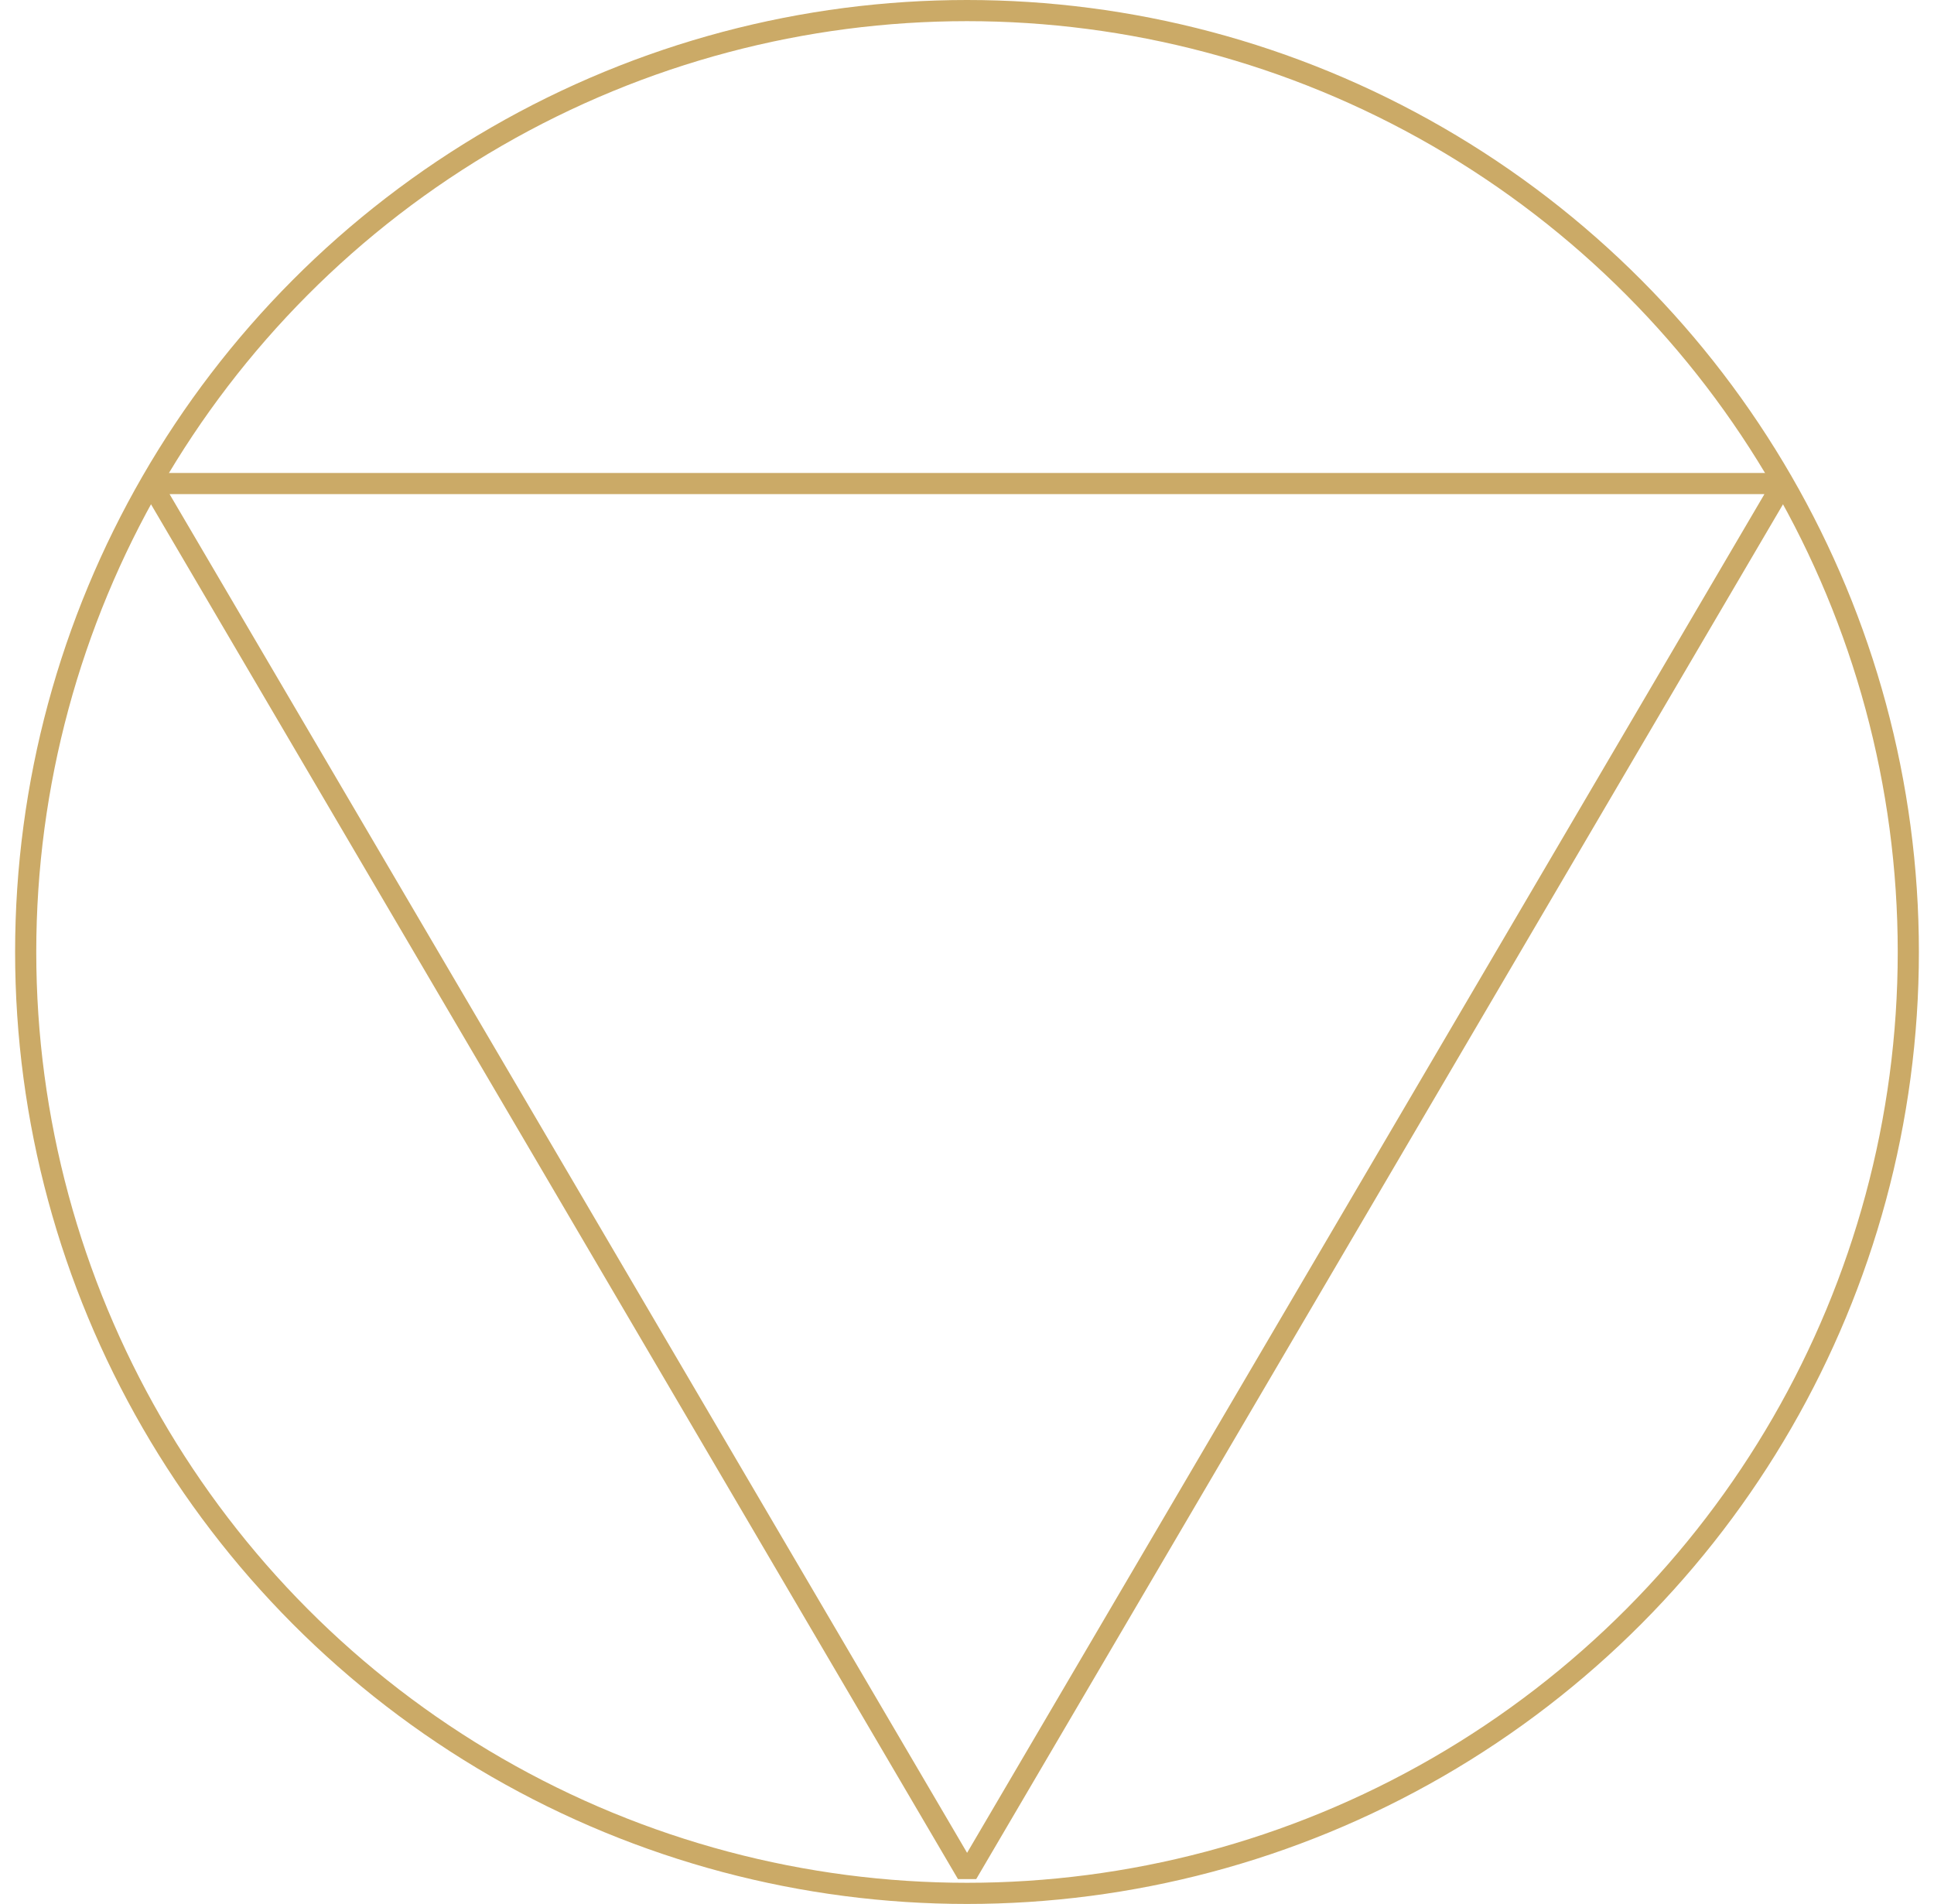 <svg width="64" height="63" viewBox="0 0 64 63" fill="none" xmlns="http://www.w3.org/2000/svg">
<circle cx="32" cy="31.5" r="31.15" stroke="#CBAA67" stroke-width="0.7"/>
<path d="M32.003 62L45.502 39L59 16H32.003H5L18.505 39L32.003 62Z" stroke="#CBAA67" stroke-width="0.7" stroke-miterlimit="10" stroke-linejoin="bevel"/>
</svg>
